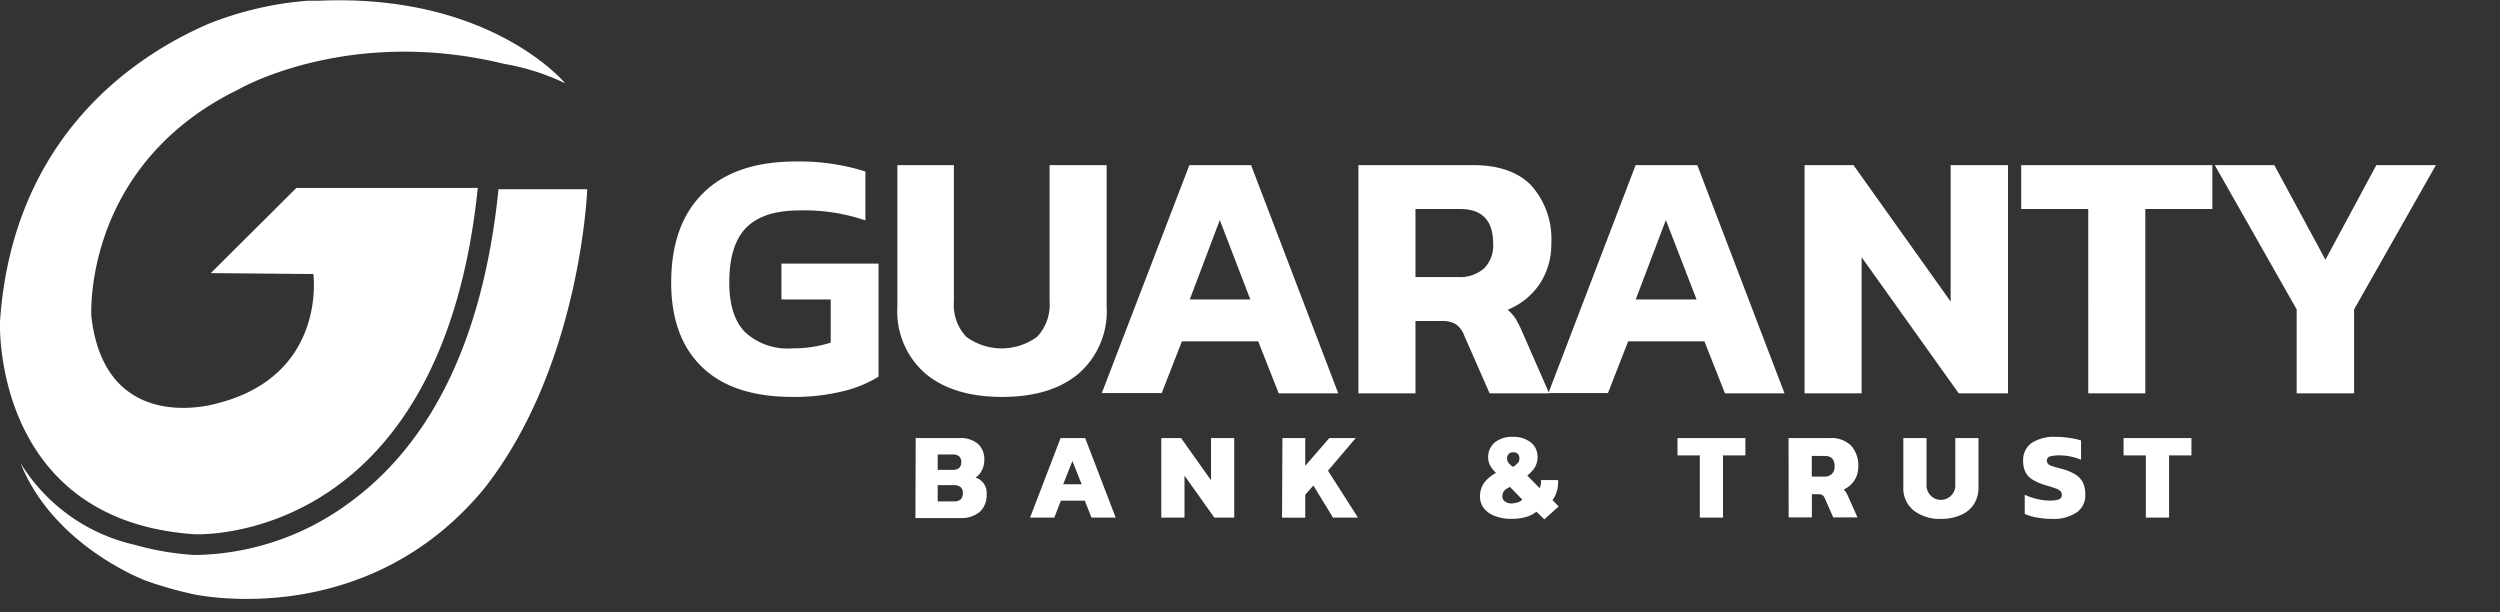 <svg width="192" height="47" fill="none" xmlns="http://www.w3.org/2000/svg"><rect width="100%" height="100%" fill="#333333" stroke="none"/><g clip-path="url(#clip0_455_47595)" fill="#fff"><path d="M38.276 14.534v.085c-1.164 11.263-5.034 19.351-11.51 24.038A20.423 20.423 0 0115.21 42.62h-.362a21.836 21.836 0 01-4.516-.781 13.882 13.882 0 01-8.7-6.186l-.042-.056c2.563 6.39 9.622 9.004 9.622 9.004 1.246.442 2.52.8 3.814 1.072 2.002.37 13.712 2.01 22.113-8.095 7.464-9.41 7.961-23.044 7.961-23.044h-6.825zm15.652 13.663c-1.59-1.525-2.384-3.693-2.38-6.505 0-2.959.817-5.246 2.45-6.86 1.634-1.614 4.001-2.424 7.102-2.429a16.859 16.859 0 015.362.767v3.757c-1.62-.55-3.325-.81-5.035-.767-1.89 0-3.26.447-4.126 1.335-.866.888-1.293 2.287-1.293 4.197 0 1.718.405 2.997 1.215 3.82a4.842 4.842 0 003.636 1.243 9.587 9.587 0 002.94-.44v-3.316h-3.785v-2.756h7.456v8.685c-.842.513-1.76.89-2.72 1.115-1.282.313-2.6.46-3.92.44-3.018-.007-5.326-.766-6.902-2.286zm17.122.476a6.327 6.327 0 01-2.131-5.135V12.68h4.339v10.454a3.6 3.6 0 00.937 2.72 4.594 4.594 0 005.468 0 3.6 3.6 0 00.945-2.72V12.68h4.381v10.858a6.329 6.329 0 01-2.13 5.135c-1.42 1.207-3.385 1.81-5.894 1.81-2.51 0-4.481-.603-5.916-1.81zM91.345 12.68h4.737l6.696 17.526h-4.573l-1.576-3.99h-5.86l-1.547 3.97H84.62l6.725-17.506zM96.025 23l-2.344-6.1-2.307 6.1h4.65zm8.301-10.32h8.771c2.012 0 3.522.53 4.53 1.591a6.17 6.17 0 011.513 4.424 5.49 5.49 0 01-.888 3.104 5.353 5.353 0 01-2.464 1.988c.226.19.424.41.589.653.201.333.376.68.526 1.037l2.074 4.73h-4.574l-1.96-4.46a1.76 1.76 0 00-.632-.845 1.98 1.98 0 00-1.086-.249h-2.017v5.553h-4.382V12.68zm7.627 8.6a2.841 2.841 0 002.01-.653 2.484 2.484 0 00.71-1.932c0-1.76-.845-2.642-2.535-2.642h-3.43v5.227h3.245z"/><path d="M125.616 12.68h4.737l6.697 17.526h-4.574l-1.576-3.99h-5.859l-1.548 3.97h-4.573l6.696-17.506zm4.68 10.32l-2.358-6.1-2.315 6.1h4.673zm8.295-10.32h3.756l7.464 10.482V12.68h4.403v17.526h-3.785l-7.457-10.453v10.453h-4.381V12.68zm21.787 3.373h-5.149V12.68h14.679v3.373h-5.149v14.153h-4.381V16.054zm16.006 7.706l-6.292-11.079h4.574l3.927 7.265 3.913-7.265h4.573l-6.285 11.079v6.447h-4.41V23.76zM70.325 33.644h3.359a2.045 2.045 0 011.42.44 1.59 1.59 0 01.49 1.25c.003.287-.068.57-.206.823a1.277 1.277 0 01-.468.519 1.228 1.228 0 01.852 1.3 1.706 1.706 0 01-.526 1.334 2.18 2.18 0 01-1.512.476h-3.43l.021-6.142zm2.84 2.443c.44 0 .661-.2.661-.59a.57.57 0 00-.17-.454.81.81 0 00-.533-.142h-1.108v1.185h1.15zm.079 2.421a.795.795 0 00.532-.15.646.646 0 00.17-.503.546.546 0 00-.177-.448.852.852 0 00-.56-.149h-1.194v1.25h1.229zm8.209-4.864h1.889l2.343 6.107h-1.86l-.512-1.3h-1.839l-.504 1.3h-1.86l2.343-6.107zm1.619 3.55l-.71-1.79-.71 1.79h1.42zm6.114-3.55h1.52l2.3 3.238v-3.238h1.783v6.107h-1.526l-2.294-3.224v3.224h-1.783v-6.107zm9.304 0h1.753v2.13l1.847-2.13h2.03l-2.13 2.506 2.301 3.6h-1.917l-1.506-2.463-.625.71v1.76h-1.782l.028-6.113zm19.507 5.652c-.24.19-.515.33-.81.412a4.05 4.05 0 01-1.079.142c-.441.01-.88-.064-1.293-.22a1.868 1.868 0 01-.852-.596 1.42 1.42 0 01-.298-.902c-.01-.37.097-.732.305-1.037.247-.323.562-.587.923-.774a2.634 2.634 0 01-.461-.59 1.482 1.482 0 01.369-1.754 2.065 2.065 0 011.37-.426c.497-.026.987.122 1.385.42a1.373 1.373 0 01.526 1.128c.006.269-.061.534-.192.767a2.38 2.38 0 01-.597.654l.945.965a.873.873 0 00.107-.447v-.17h1.32v.213a2.349 2.349 0 01-.12.71 2.14 2.14 0 01-.313.618l.476.483-1.101.994-.61-.59zm-1.421-.71c.127-.047.243-.12.341-.213l-.944-.973c-.17.062-.323.162-.448.291a.635.635 0 00-.142.412.464.464 0 00.199.412.876.876 0 00.533.15 1.42 1.42 0 00.461-.1v.021zm0-3.025a.53.53 0 00.114-.355.467.467 0 00-.114-.341.457.457 0 00-.348-.128.464.464 0 00-.362.128.465.465 0 00-.121.34.578.578 0 00.107.342c.103.117.22.222.348.312.144-.083.271-.191.376-.32v.022zm13.969-.589h-1.712v-1.328h5.213v1.328h-1.719v4.779h-1.782v-4.78zm6.817-1.328h3.174a2.133 2.133 0 011.634.589c.378.438.574 1.005.547 1.584.006.38-.097.756-.299 1.079a2.06 2.06 0 01-.831.71.806.806 0 01.185.199c.066.107.123.218.17.334l.711 1.598h-1.861l-.646-1.47a.557.557 0 00-.185-.242.603.603 0 00-.305-.07h-.504v1.782h-1.783l-.007-6.093zm2.72 2.96a.812.812 0 00.604-.205.769.769 0 00.213-.582c0-.533-.256-.803-.76-.803h-.994v1.59h.937zm6.888 2.6a2.19 2.19 0 01-.795-1.804v-3.756h1.782v3.55a1.12 1.12 0 00.66 1.103 1.11 1.11 0 001.549-1.103v-3.55h1.782V37.4c.013.468-.111.93-.355 1.328a2.223 2.223 0 01-1.015.831c-.479.201-.994.3-1.513.291a3.24 3.24 0 01-2.095-.646zm9.452.54a3.548 3.548 0 01-.923-.277v-1.47c.305.14.624.25.952.326.316.076.64.116.965.121.241.011.481-.02.711-.092a.34.34 0 00.22-.355.381.381 0 00-.107-.277.952.952 0 00-.319-.192c-.135-.05-.363-.128-.661-.22l-.227-.064a4.006 4.006 0 01-.98-.44 1.312 1.312 0 01-.511-.576 1.947 1.947 0 01-.164-.837 1.602 1.602 0 01.647-1.37 3.214 3.214 0 011.896-.47c.342.002.684.03 1.022.085.299.037.594.101.881.192v1.477a4.376 4.376 0 00-1.619-.333 2.836 2.836 0 00-.753.078.32.32 0 00-.249.334.362.362 0 00.1.255.832.832 0 00.319.163c.142.05.384.114.71.206.399.093.779.254 1.122.476.239.16.429.384.547.646.107.276.158.57.149.867a1.583 1.583 0 01-.653 1.349 3.175 3.175 0 01-1.939.504 6.19 6.19 0 01-1.136-.106zm8.38-4.772h-1.712v-1.328h5.213v1.328h-1.719v4.779h-1.782v-4.78zM38.745 4.911a17.64 17.64 0 014.659 1.485S37.723-.5 24.542.054h-.88a25.963 25.963 0 00-7.698 1.797C10.41 4.265.973 10.443 0 24.696c0 0-.653 15.254 14.913 16.333 0 0 18.925 1.065 21.78-26.595H22.76l-6.569 6.54 7.876.072s1.065 7.811-7.421 9.942c0 0-8.565 2.613-9.63-6.69 0 0-.71-11.568 11.291-17.427 0 0 8.408-4.907 20.438-1.96z"/></g><defs><clipPath id="clip0_455_47595"><path fill="#fff" transform="translate(0 .011)" d="M0 0h187.086v45.989H0z"/></clipPath></defs></svg>
